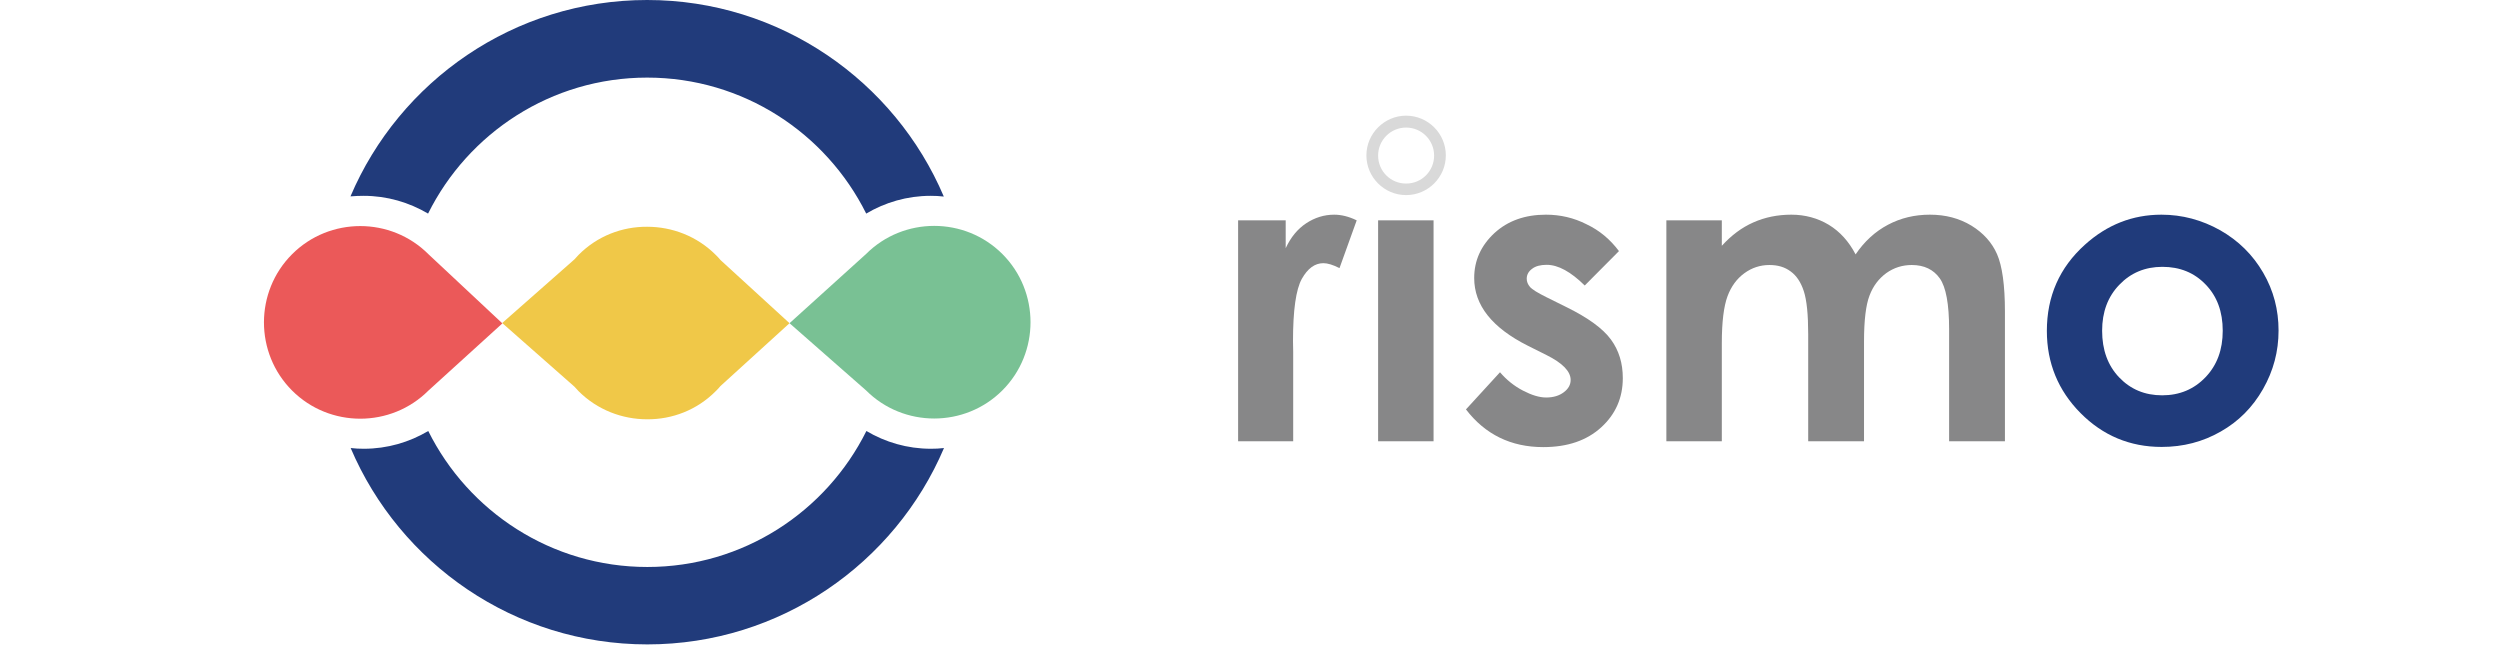 <?xml version="1.0" encoding="utf-8"?>
<!-- Generator: Adobe Illustrator 24.1.1, SVG Export Plug-In . SVG Version: 6.00 Build 0)  -->
<svg version="1.1" id="Ebene_1" xmlns="http://www.w3.org/2000/svg" xmlns:xlink="http://www.w3.org/1999/xlink" x="0px" y="0px"
	 viewBox="0 0 1366 352.2" style="enable-background:new 0 0 1366 352.2;" xml:space="preserve">
<style type="text/css">
	.st0{fill:#878788;}
	.st1{fill:#203B7B;}
	.st2{fill:#D9D9D9;}
	.st3{fill:#213B7B;}
	.st4{fill:#EB5959;}
	.st5{fill:#79C194;}
	.st6{fill:#F0C848;}
</style>
<g>
	<path class="st0" d="M676.5,120.4h26v15.2c2.8-6,6.5-10.5,11.2-13.6c4.7-3.1,9.8-4.7,15.3-4.7c3.9,0,8,1,12.3,3.1l-9.4,26.1
		c-3.5-1.8-6.5-2.7-8.8-2.7c-4.7,0-8.6,2.9-11.8,8.6c-3.2,5.8-4.8,17.1-4.8,34l0.1,5.9v48.8h-30.1L676.5,120.4L676.5,120.4z"/>
	<path class="st0" d="M753,120.4h30.3v120.7H753V120.4z"/>
	<path class="st0" d="M884.6,137.2L865.9,156c-7.6-7.5-14.5-11.3-20.8-11.3c-3.4,0-6.1,0.7-8,2.2c-1.9,1.4-2.9,3.2-2.9,5.4
		c0,1.6,0.6,3.1,1.8,4.5c1.2,1.4,4.2,3.2,9,5.6l11.1,5.5c11.7,5.8,19.7,11.6,24.1,17.6c4.4,6,6.5,13,6.5,21.1
		c0,10.7-3.9,19.7-11.8,26.9s-18.4,10.8-31.7,10.8c-17.6,0-31.7-6.9-42.2-20.6l18.6-20.3c3.5,4.1,7.7,7.5,12.5,10
		c4.8,2.5,9,3.8,12.7,3.8c4,0,7.2-1,9.7-2.9s3.7-4.1,3.7-6.7c0-4.7-4.4-9.2-13.2-13.6l-10.2-5.1c-19.5-9.8-29.3-22.1-29.3-37
		c0-9.5,3.7-17.7,11-24.5c7.4-6.8,16.8-10.1,28.2-10.1c7.8,0,15.2,1.7,22.1,5.2C874,125.9,879.8,130.8,884.6,137.2z"/>
	<path class="st0" d="M910.5,120.4h30.3v13.9c5.2-5.7,10.9-10,17.3-12.8c6.3-2.8,13.2-4.2,20.7-4.2c7.5,0,14.4,1.9,20.4,5.5
		c6.1,3.7,11,9.1,14.7,16.2c4.8-7.1,10.7-12.5,17.7-16.2s14.6-5.5,22.9-5.5c8.6,0,16.1,2,22.7,6c6.5,4,11.2,9.2,14,15.6
		c2.8,6.4,4.3,16.9,4.3,31.4v70.8h-30.5v-61.2c0-13.7-1.7-23-5.1-27.8s-8.5-7.3-15.3-7.3c-5.2,0-9.8,1.5-13.9,4.4
		c-4.1,3-7.2,7-9.2,12.3c-2,5.2-3,13.6-3,25.1v54.5h-30.5v-58.5c0-10.8-0.8-18.6-2.4-23.5s-4-8.5-7.2-10.8c-3.2-2.4-7-3.5-11.6-3.5
		c-5,0-9.6,1.5-13.7,4.5c-4.1,3-7.2,7.2-9.2,12.6s-3.1,13.9-3.1,25.5v53.7h-30.3L910.5,120.4L910.5,120.4z"/>
	<path class="st1" d="M1181,117.3c11.4,0,22.1,2.9,32.1,8.5c10,5.7,17.8,13.4,23.5,23.2s8.4,20.3,8.4,31.6c0,11.4-2.8,22-8.5,32
		s-13.4,17.7-23.1,23.2c-9.8,5.6-20.5,8.4-32.3,8.4c-17.3,0-32.1-6.2-44.3-18.5c-12.2-12.3-18.4-27.3-18.4-44.9
		c0-18.9,6.9-34.6,20.8-47.1C1151.3,122.8,1165.2,117.3,1181,117.3z M1181.5,145.8c-9.4,0-17.3,3.3-23.5,9.8
		c-6.3,6.5-9.4,14.9-9.4,25.1c0,10.5,3.1,19,9.3,25.5c6.2,6.5,14,9.8,23.5,9.8s17.4-3.3,23.7-9.9s9.4-15,9.4-25.4
		c0-10.4-3.1-18.8-9.3-25.2C1199,149,1191.1,145.8,1181.5,145.8z"/>
</g>
<g>
	<path class="st2" d="M768.3,106.6c-12,0-21.7-9.8-21.7-21.7s9.8-21.7,21.7-21.7S790,72.9,790,84.9
		C790,96.9,780.2,106.6,768.3,106.6z M768.3,69.7c-8.4,0-15.3,6.8-15.3,15.3s6.8,15.3,15.3,15.3s15.3-6.8,15.3-15.3
		S776.7,69.7,768.3,69.7z"/>
</g>
<g>
	<path class="st3" d="M473.4,235.5c-21.9,44-67.3,74.3-119.7,74.3s-97.8-30.3-119.7-74.3c-10.3,6.1-22.3,9.7-35.2,9.7
		c-2.4,0-4.8-0.1-7.2-0.4c26.8,63,89.4,107.3,162.1,107.3s135.3-44.3,162.1-107.3c-2.4,0.3-4.8,0.4-7.2,0.4
		C495.7,245.2,483.7,241.6,473.4,235.5z"/>
	<path class="st3" d="M198.7,107c12.9,0,24.8,3.6,35.2,9.7c21.9-44,67.3-74.3,119.7-74.3s97.8,30.3,119.7,74.3
		c10.3-6.1,22.3-9.7,35.2-9.7c2.4,0,4.8,0.1,7.2,0.4C488.9,44.3,426.3,0,353.6,0S218.3,44.3,191.5,107.3
		C193.9,107.1,196.3,107,198.7,107z"/>
</g>
<path class="st4" d="M234.1,138.9c-20.5-20.5-54-20.5-74.5,0l0,0c-20.5,20.5-20.5,54,0,74.5l0,0c20.5,20.5,54,20.5,74.5,0l40.4-36.7
	L234.1,138.9z"/>
<path class="st5" d="M473.2,213.3c20.5,20.5,54,20.5,74.5,0l0,0c20.5-20.5,20.5-54,0-74.5l0,0c-20.5-20.5-54-20.5-74.5,0l-41.8,37.8
	L473.2,213.3z"/>
<path class="st6" d="M431.4,176.6l-37.7-34.5c-0.8-1-1.7-1.9-2.6-2.8l0,0c-10.3-10.3-23.9-15.4-37.5-15.4
	c-13.6-0.1-27.2,5-37.5,15.4l0,0c-0.8,0.8-1.5,1.6-2.2,2.4l-39.5,34.8l39.5,34.8c0.7,0.8,1.5,1.6,2.2,2.4l0,0
	c10.3,10.3,23.9,15.4,37.5,15.4c13.6,0.1,27.2-5,37.5-15.4l0,0c0.9-0.9,1.8-1.8,2.6-2.8L431.4,176.6z"/>
</svg>
